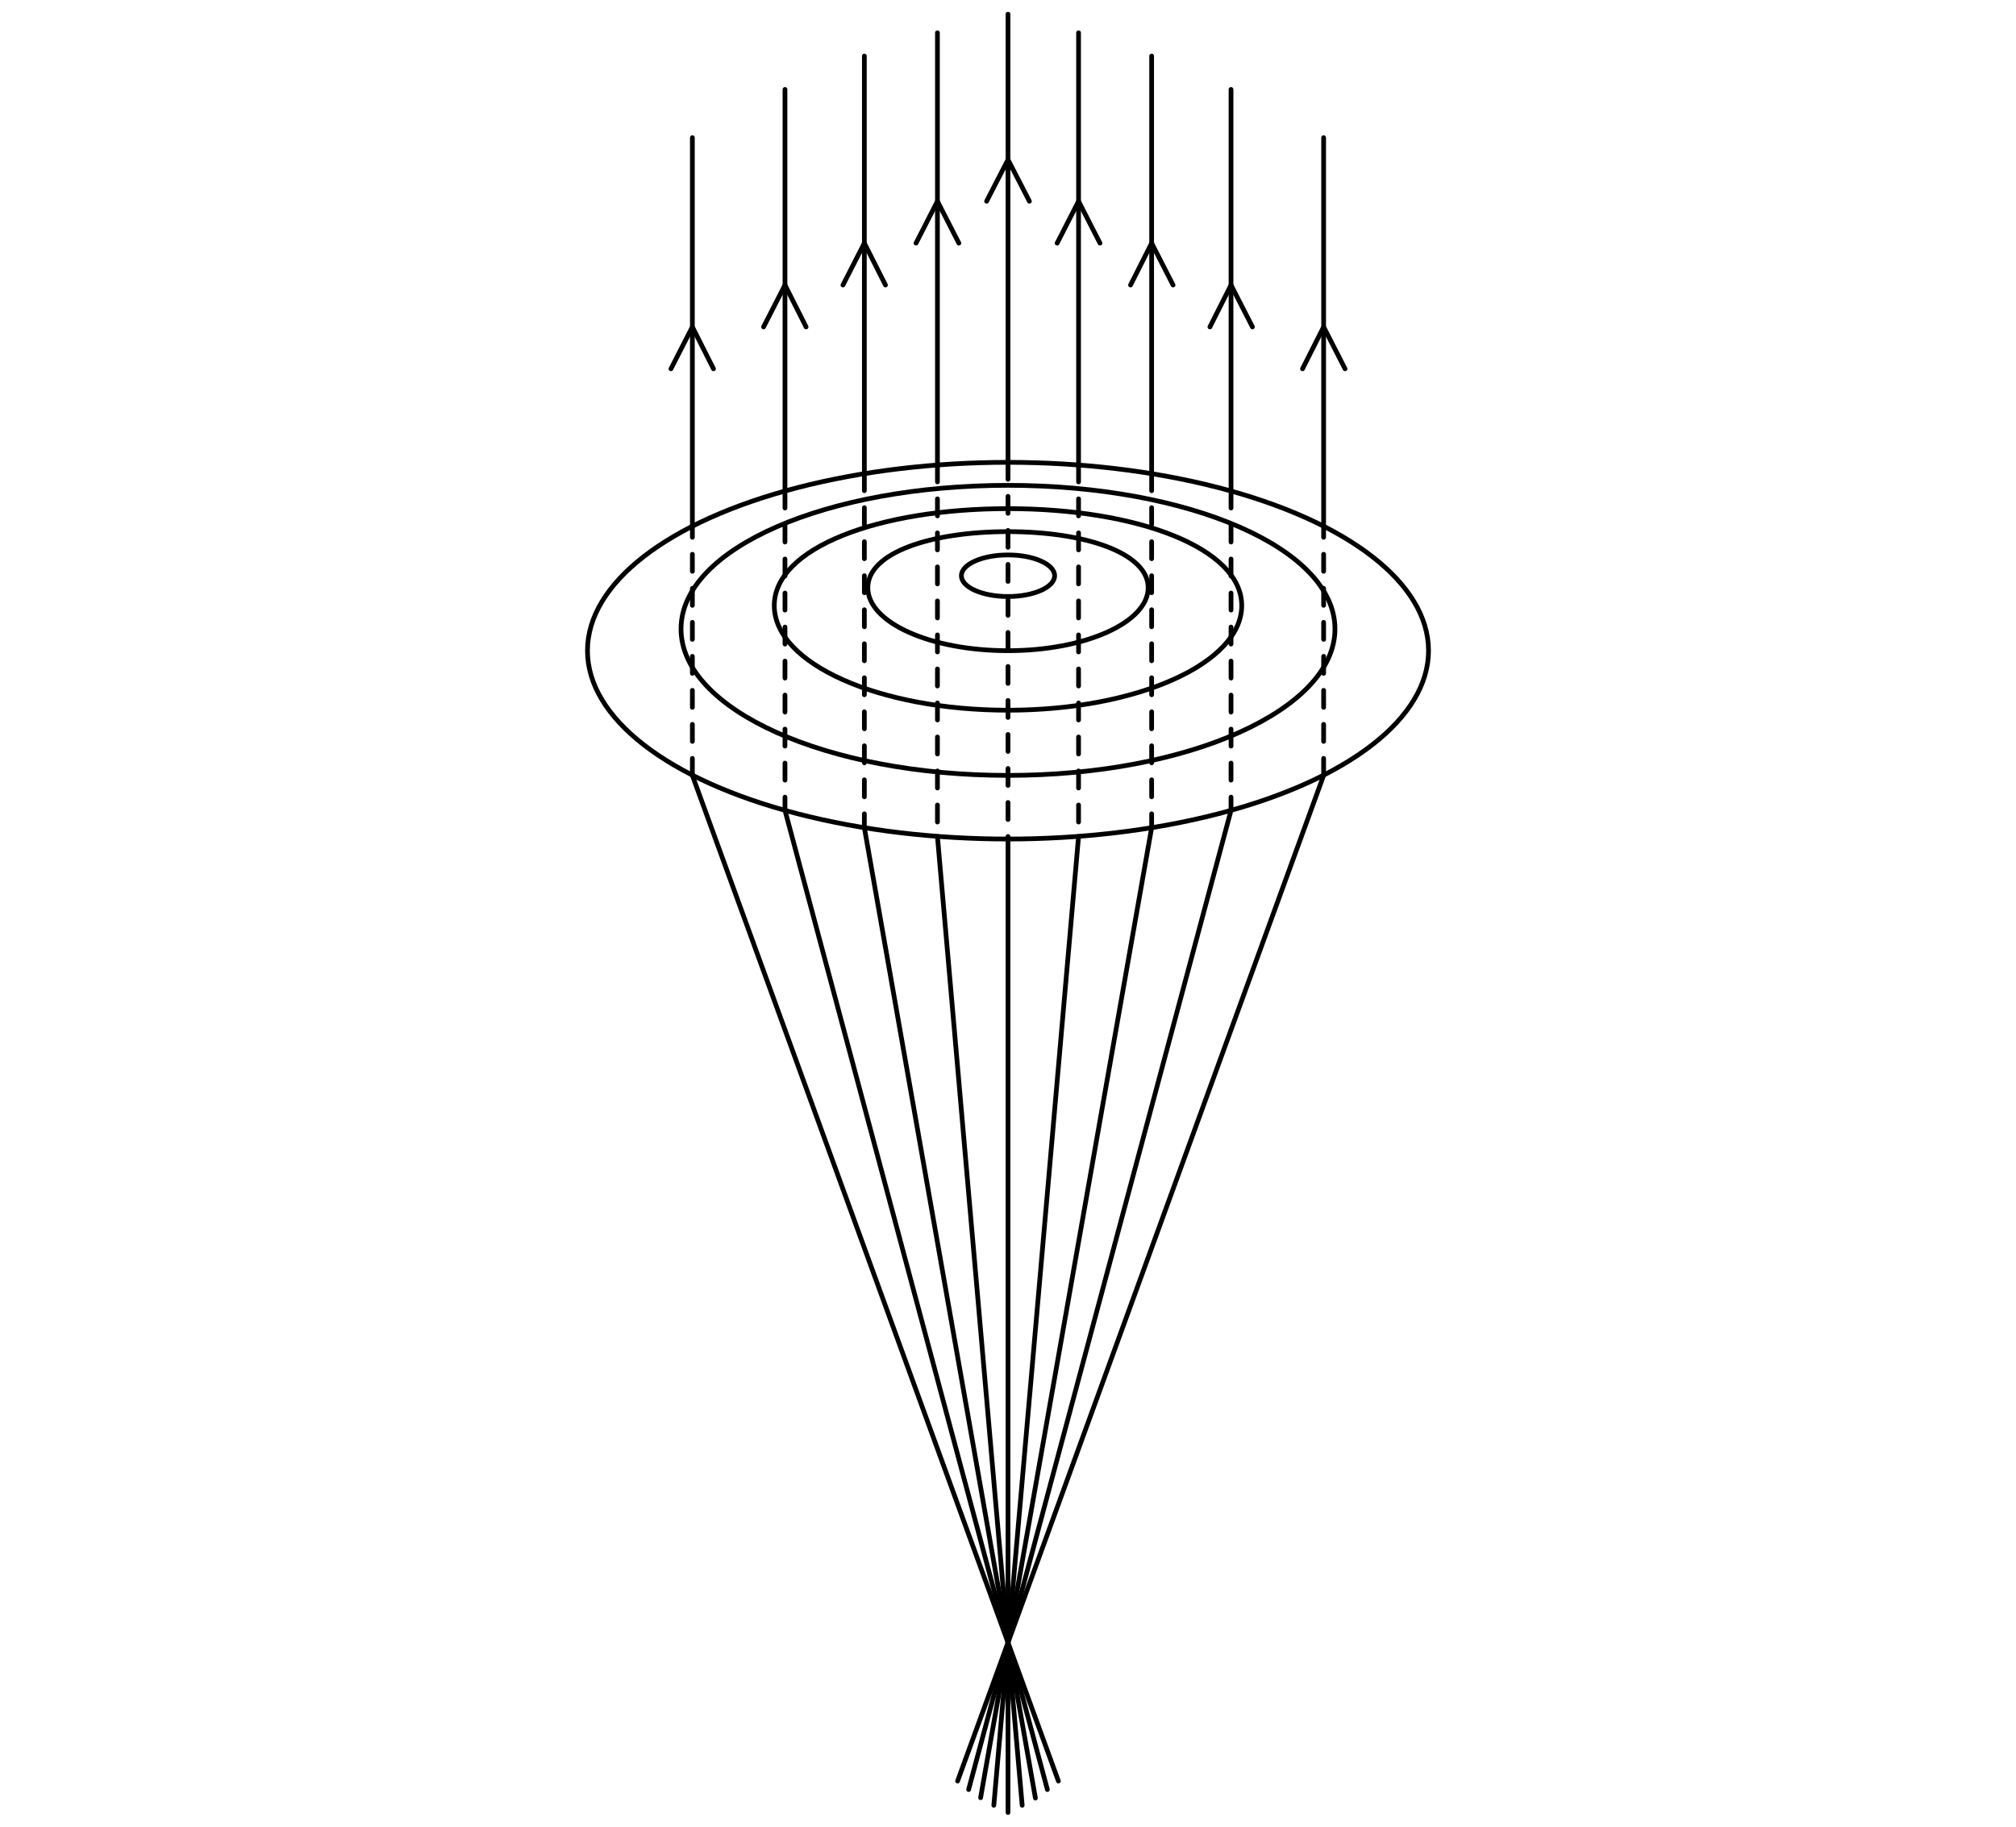<svg xmlns="http://www.w3.org/2000/svg" viewBox="0 0 64 58"><defs><style>.a,.b,.c{fill:none;}.a,.b{stroke:#000;stroke-linecap:round;stroke-linejoin:round;stroke-width:0.15px;}.b{stroke-dasharray:0.54;}</style></defs><ellipse class="a" cx="32" cy="18.28" rx="1.48" ry="0.66"/><path class="a" d="M32,20.66c-2.46,0-4.45-.89-4.45-2s2-1.78,4.45-1.78,4.45.68,4.45,1.78S34.46,20.66,32,20.66Z"/><path class="a" d="M32,22.55c-4.1,0-7.42-1.48-7.42-3.32S27.9,16.15,32,16.15s7.42,1.25,7.42,3.08S36.1,22.55,32,22.55Z"/><path class="a" d="M32,24.62c-5.74,0-10.38-2.08-10.38-4.65S26.26,15.41,32,15.41s10.38,2,10.38,4.56S37.74,24.62,32,24.62Z"/><ellipse class="a" cx="32" cy="20.66" rx="13.35" ry="5.98"/><polyline class="a" points="21.3 11.71 21.98 10.38 22.65 11.71"/><polyline class="a" points="24.24 10.38 24.92 9.05 25.59 10.38"/><polyline class="a" points="26.76 9.05 27.44 7.72 28.11 9.05"/><polyline class="a" points="29.08 7.72 29.76 6.39 30.44 7.72"/><polyline class="a" points="42.7 11.71 42.02 10.38 41.35 11.71"/><polyline class="a" points="39.76 10.38 39.08 9.05 38.41 10.38"/><polyline class="a" points="37.24 9.05 36.56 7.72 35.89 9.05"/><polyline class="a" points="34.92 7.72 34.24 6.39 33.56 7.72"/><polyline class="a" points="31.32 6.39 32 5.07 32.68 6.39"/><line class="a" x1="32" y1="26.64" x2="32" y2="57.55"/><line class="a" x1="29.76" y1="26.56" x2="32.45" y2="57.32"/><line class="a" x1="27.44" y1="26.28" x2="32.87" y2="57.09"/><line class="a" x1="24.92" y1="25.73" x2="33.25" y2="56.82"/><line class="a" x1="21.98" y1="24.62" x2="33.6" y2="56.55"/><line class="a" x1="34.24" y1="26.56" x2="31.55" y2="57.32"/><line class="a" x1="36.56" y1="26.28" x2="31.13" y2="57.08"/><line class="a" x1="39.08" y1="25.73" x2="30.75" y2="56.82"/><line class="a" x1="42.02" y1="24.62" x2="30.4" y2="56.55"/><line class="a" x1="21.98" y1="16.71" x2="21.98" y2="4.37"/><line class="a" x1="24.92" y1="15.59" x2="24.92" y2="2.84"/><line class="a" x1="27.44" y1="15.04" x2="27.44" y2="1.78"/><line class="a" x1="29.76" y1="14.76" x2="29.76" y2="1.04"/><line class="a" x1="32" y1="14.68" x2="32" y2="0.45"/><line class="a" x1="42.02" y1="16.71" x2="42.02" y2="4.37"/><line class="a" x1="39.08" y1="15.59" x2="39.08" y2="2.84"/><line class="a" x1="36.56" y1="15.04" x2="36.56" y2="1.78"/><line class="a" x1="34.24" y1="14.76" x2="34.24" y2="1.04"/><line class="b" x1="21.98" y1="24.62" x2="21.98" y2="16.71"/><line class="b" x1="24.92" y1="15.59" x2="24.92" y2="25.73"/><line class="b" x1="27.44" y1="15.04" x2="27.44" y2="26.28"/><line class="b" x1="29.76" y1="14.76" x2="29.76" y2="26.56"/><line class="b" x1="32" y1="14.68" x2="32" y2="26.64"/><line class="b" x1="42.02" y1="24.62" x2="42.02" y2="16.71"/><line class="b" x1="39.08" y1="15.59" x2="39.08" y2="25.73"/><line class="b" x1="36.56" y1="15.04" x2="36.56" y2="26.28"/><line class="b" x1="34.24" y1="14.76" x2="34.24" y2="26.56"/><rect class="c" width="64" height="58"/></svg>